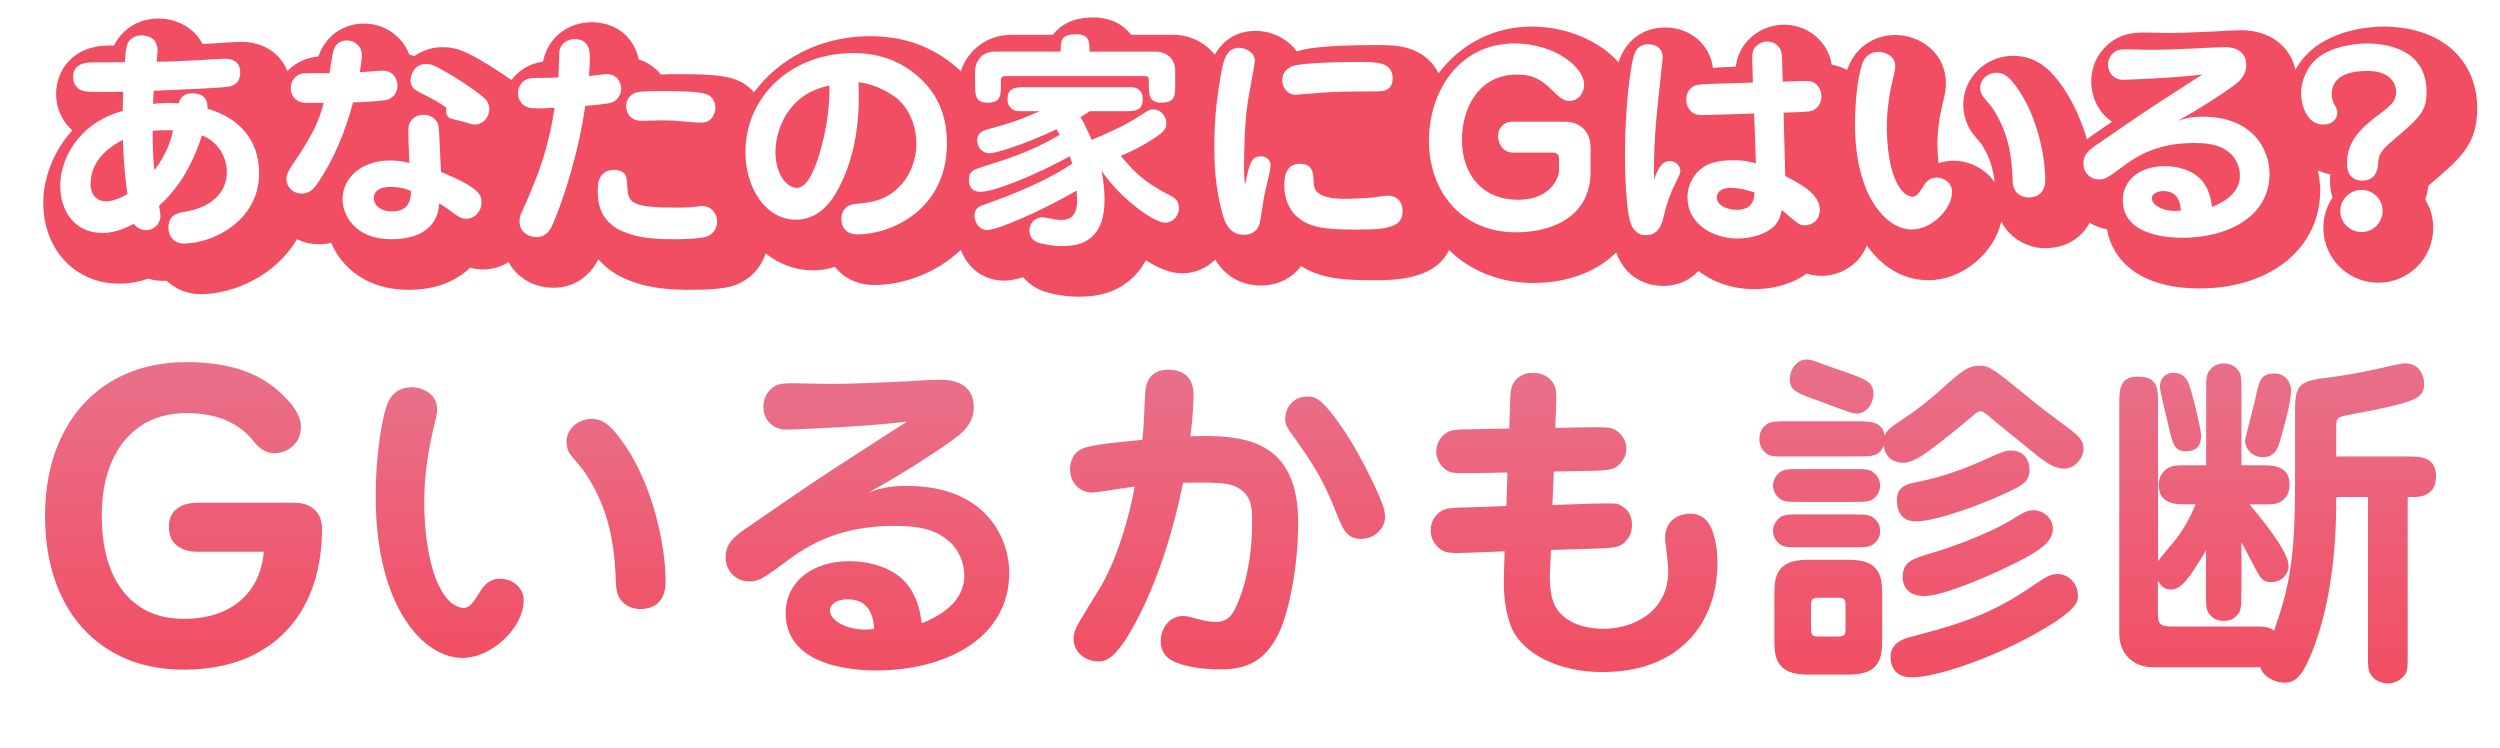 <svg width="655" height="196" viewBox="0 0 655 196" fill="none" xmlns="http://www.w3.org/2000/svg">
<g filter="url(#filter0_d_270_2234)">
<path d="M631.805 44.248C631.938 44.13 632.1 43.983 632.292 43.821C640.225 37.097 644.604 33.382 644.604 24.033C644.604 10.97 634.917 2.536 619.921 2.536C617.916 2.536 607.58 2.845 600.739 9.068C599.264 10.409 597.996 12.031 596.979 13.801C595.578 7.593 590.137 3.494 582.794 3.494C581.291 3.494 579.477 3.597 577.722 3.701C576.646 3.774 575.599 3.833 574.759 3.848C574.685 3.863 574.611 3.863 574.537 3.863C570.158 4.099 566.428 4.217 563.42 4.217C563.037 4.217 561.931 4.187 560.796 4.158C559.424 4.128 558.038 4.099 557.552 4.099C555.606 4.099 552.347 4.099 549.206 6.178C549.133 6.237 549.074 6.281 549 6.34C545.446 8.861 543.485 12.636 543.485 16.956C543.485 21.276 545.594 25.183 548.897 27.484C548.16 27.985 547.363 28.53 546.508 29.12L543.839 30.963C543.751 31.022 543.677 31.081 543.589 31.14C543.264 31.376 542.837 31.686 542.365 32.084C540.949 27.322 538.87 22.515 536.069 18.445C533.282 14.376 529.552 10.203 523.005 10.203C515.81 10.203 509.956 15.953 509.956 23.016C509.956 25.007 510.443 27.041 511.372 28.884C511.504 29.135 511.637 29.371 511.785 29.607C512.242 30.359 512.772 31.008 513.834 32.261C514.099 32.571 514.35 32.865 514.557 33.101C514.571 33.116 514.571 33.131 514.586 33.146C514.601 33.175 514.63 33.19 514.645 33.219C516.945 36.699 517.8 40.061 518.184 43.349C515.736 39.751 511.504 37.687 507.479 37.687C506.418 37.687 505.002 37.805 503.469 38.321C503.292 36.876 503.189 35.269 503.189 33.573C503.189 29.71 503.66 26.201 504.869 21.379C505.164 20.082 505.4 18.976 505.4 17.384C505.4 9.481 498.677 4.748 492.174 4.748C486.94 4.748 482.443 7.564 480.246 12.164C479.995 12.665 479.759 13.255 479.523 13.919C478.167 13.152 476.81 12.754 475.483 12.547C475.233 10.94 474.717 9.348 473.64 7.741C471.237 4.128 467.344 2.049 462.98 2.049C459.53 2.049 456.271 3.406 453.838 5.853C453.779 5.898 453.735 5.957 453.691 6.001C451.465 8.33 450.639 10.734 450.359 13.063L447.631 13.152C446.496 13.196 445.419 13.255 444.372 13.388C443.561 7.225 438.445 2.772 431.84 2.772C429.141 2.772 422.536 3.627 419.719 11.618C419.69 11.692 419.66 11.781 419.646 11.854C419.646 11.869 419.631 11.884 419.631 11.899C414.721 6.355 406.14 2.536 396.821 2.536C387.503 2.536 378.567 6.738 372.463 14.789C371.048 11.825 368.497 9.569 365.061 8.404C362.083 7.387 359.06 7.387 356.406 7.387C341.544 7.387 337.224 8.375 335.395 9.082C332.889 5.632 328.657 3.671 324.617 3.671C319.088 3.671 315.8 6.517 313.839 9.923C311.317 6.723 307.366 4.689 302.854 4.689H291.884C288.891 0.575 283.981 0.132 282.035 0.132C278.85 0.132 274.264 0.884 271.477 4.689H260.743C253.784 4.689 249.021 9.053 247.311 14.213C246.456 13.403 245.542 12.621 244.569 11.884C238.494 7.284 231.608 5.057 223.513 5.057C210.774 5.057 199.73 10.807 193.125 19.758C192.181 18.666 191.031 17.738 189.748 17.059C186.858 15.526 182.877 15.01 173.972 15.01C171.952 15.01 170.226 15.01 168.708 15.098C167.278 13.314 165.331 11.899 162.943 11.147C161.321 4.04 155.629 1.401 150.646 1.401C144.335 1.401 139.219 5.426 137.921 11.412C137.906 11.471 137.892 11.515 137.877 11.574C137.877 11.618 137.862 11.678 137.847 11.722C134.25 12.223 131.419 14.081 129.546 16.558C128.883 16.071 128.219 15.6 127.585 15.172C125.359 13.668 123.471 12.533 123.471 12.533C117.913 9.141 115.288 7.932 111.602 7.932C108.683 7.932 106.176 8.817 104.186 10.262C103.743 10.115 103.286 9.997 102.814 9.908C101.001 5.101 96.415 1.754 90.901 1.754C85.386 1.754 80.756 5.146 79.016 10.38C78.677 10.409 78.412 10.439 78.147 10.483C75.257 10.896 72.721 12.238 70.877 14.199C69.064 9.584 64.567 6.546 58.89 6.546C57.475 6.546 57.077 6.576 51.886 6.93C50.707 6.989 49.631 7.033 48.643 7.092C47.95 5.75 47.035 4.571 45.9 3.612C43.541 1.563 40.371 0.427 36.995 0.427C33.131 0.427 29.652 2.005 27.278 4.777C26.482 5.676 25.892 6.576 25.449 7.505H24.093C14.597 7.505 10.277 14.081 10.277 20.2C10.277 24.019 11.87 27.41 14.524 29.725C9.363 35.431 6.916 42.523 6.916 48.686C6.916 60.969 15.276 69.889 26.791 69.889C29.386 69.889 31.819 69.476 34.429 68.577C35.962 69.063 37.629 69.255 39.236 69.137C41.536 71.319 44.662 72.646 48.156 72.646C56.811 72.646 67.899 67.707 73.369 58.241C75.094 59.096 77.041 59.568 79.09 59.568C80.225 59.568 81.302 59.435 82.349 59.17C85.15 65.923 92.036 71.511 102.549 71.511C109.892 71.511 115.229 69.167 118.738 65.702C119.712 65.982 120.832 66.173 122.1 66.173C124.563 66.173 126.863 65.466 128.824 64.257C131.035 68.326 135.385 70.965 140.619 70.965C145.338 70.965 149.333 68.636 151.884 64.36C152.032 64.124 152.179 63.829 152.356 63.505C154.641 66.188 157.487 67.869 160.082 68.916C165.862 71.305 171.775 71.511 176.847 71.511C185.177 71.511 187.64 70.508 188.716 70.066C192.358 68.577 195.042 65.584 196.162 61.956C199.686 64.773 203.947 66.409 208.577 66.409C210.553 66.409 212.499 66.1 214.342 65.51C216.539 68.311 220.034 70.243 224.767 70.243C231.962 70.243 240.75 67.294 247.326 61.042C248.962 65.48 252.973 69.108 258.709 69.108C260.036 69.108 261.746 68.769 263.648 68.193C264.99 69.786 266.744 71.039 268.838 71.835C269.045 71.909 269.266 71.998 269.472 72.056C271.389 72.661 274.721 73.31 278.319 73.31C283.657 73.31 287.726 72.056 291.073 69.403C293.049 67.869 294.612 65.982 295.777 63.77C299.035 65.834 302.338 67.191 305.257 67.191C308.634 67.191 311.701 65.834 313.957 63.593C317.451 69.373 322.715 70.376 325.929 70.376C330.338 70.376 334.112 68.474 336.457 65.274C342.251 68.99 349.063 68.99 356.819 68.99C366.639 68.99 372.802 66.336 375.206 61.087C380.808 66.527 388.476 69.712 397.308 69.712C406.14 69.712 414.028 66.778 418.997 61.721C421.99 69.801 428.979 70.494 431.25 70.494C433.756 70.494 437.531 69.845 440.568 66.557C444.417 69.565 449.533 71.334 455.298 71.334C457.819 71.334 463.865 70.906 468.952 67.25C470.116 67.648 471.37 67.854 472.874 67.854C477.725 67.854 482.694 64.964 484.699 59.892C488.621 65.436 494.032 68.99 500.874 68.99C509.691 68.99 518.095 61.883 519.909 53.596C522.209 58.182 526.971 60.6 531.41 60.6C536.673 60.6 540.876 58.049 543.058 53.921C544.414 54.776 545.948 55.366 547.599 55.66C549.029 63.637 555.93 71.142 571.883 71.142C590.476 71.142 603.466 60.585 603.466 45.443C603.466 43.688 603.245 41.933 602.832 40.208C603.835 40.68 604.926 41.034 606.091 41.24C606.047 41.771 606.032 42.317 606.032 42.877C606.032 44.469 606.268 45.973 606.695 47.345C605.177 49.615 604.292 52.358 604.292 55.277C604.292 63.21 610.765 69.653 618.712 69.653C626.66 69.653 633.088 63.21 633.088 55.277C633.088 52.55 632.322 49.984 630.98 47.816C631.393 46.696 631.673 45.516 631.805 44.248ZM94.026 15.231L87.185 14.081L94.026 15.187V15.231Z" fill="#F14E63"/>
</g>
<g filter="url(#filter1_d_270_2234)">
<path d="M148.979 157.378C148.979 170.899 135.178 184.169 121.097 184.169C111.499 184.169 102.342 178.418 96.002 168.392C94.483 165.989 93.127 163.364 91.962 160.548C91.49 161.668 90.974 162.76 90.414 163.821C86.418 171.415 80.594 177.312 73.104 181.382C65.953 185.275 57.563 187.236 48.156 187.236C38.749 187.236 29.946 184.965 22.618 180.497C15.172 175.956 9.437 169.527 5.529 161.403C1.873 153.765 0 144.933 0 135.172C0 125.412 1.946 116.462 5.78 108.765C9.805 100.641 15.688 94.242 23.237 89.744C30.669 85.336 39.294 83.095 48.893 83.095C56.118 83.095 62.605 84.127 68.194 86.162C74.239 88.373 79.532 91.912 83.941 96.704C85.725 98.576 87.2 100.611 88.335 102.779C88.733 103.545 89.087 104.312 89.367 105.093C89.898 103.088 90.487 101.393 91.121 100.095C94.292 93.549 100.543 89.641 107.842 89.641C116.924 89.641 126.317 96.203 126.317 107.202C126.317 109.458 125.978 111.05 125.55 112.908C125.535 112.967 125.521 113.026 125.506 113.07C123.678 120.384 122.926 125.824 122.926 131.87C122.926 135.423 123.235 138.696 123.692 141.424C126.332 140.2 128.956 139.832 131.153 139.832C139.734 139.832 148.979 146.541 148.979 157.378Z" fill="white"/>
<path d="M650 124.925C650 131.059 647.169 136.16 642.598 139.154V171.739C642.598 175.897 642.598 181.588 637.201 186.366C634.017 189.256 629.888 190.848 625.597 190.848C619.169 190.848 614.436 187.516 611.885 184.095C609.054 187.619 604.808 190.656 598.349 190.656C594.472 190.656 590.151 189.285 586.716 186.631H564.068C554.809 186.631 547.333 181.146 544.561 173.066C543.618 173.671 542.659 174.246 541.686 174.821C529.846 181.942 511.371 189.285 500.903 189.285C497.791 189.285 494.931 188.592 492.469 187.324C489.284 188.386 486.305 188.563 484.639 188.563H473.389C469.084 188.563 455.991 187.354 453.514 173.022C446.76 181.839 435.687 187.914 419.822 187.914C403.957 187.914 389.758 180.394 385.04 168.761C383.595 165.089 382.71 161.123 382.371 156.729C377.667 156.773 373.141 156.198 368.658 151.967C367.98 151.333 367.361 150.654 366.786 149.917C363.999 151.819 360.564 152.999 356.671 152.999C354.445 152.999 352.498 152.66 350.803 152.055C349.594 160.356 347.485 167.876 344.875 172.579C339.523 182.414 331.325 187.177 319.824 187.177C314.988 187.177 307.999 186.602 302.219 183.844C300.819 183.181 299.536 182.355 298.386 181.382C295.348 183.771 291.883 185.083 287.652 185.083C278.628 185.083 271.138 178.654 269.708 170.265C261.893 180.925 247.591 187.457 229.794 187.457C205.76 187.457 195.837 175.926 194.274 164.042C190.677 163.674 187.403 162.229 184.794 160.047C182.14 166.977 175.799 171.37 167.631 171.37C159.462 171.37 150.129 165.207 149.628 153.78V153.736C149.289 146.275 148.949 138.549 143.435 130.336C143.125 129.938 142.624 129.363 142.137 128.773C140.589 126.93 139.808 126.001 139.159 124.969C138.967 124.66 138.776 124.32 138.613 123.981C137.316 121.401 136.638 118.57 136.638 115.783C136.638 105.963 144.791 97.957 154.833 97.957C164.033 97.957 169.356 103.929 173.352 109.768C178.114 116.683 181.461 124.999 183.54 133.064C185.088 131.427 186.637 130.292 187.669 129.525C187.787 129.437 187.89 129.363 188.008 129.289L192.048 126.503C194.245 124.984 196.176 123.672 197.887 122.492C192.077 119.573 188.185 113.601 188.185 106.553C188.185 100.537 190.912 95.288 195.881 91.75C195.97 91.676 196.073 91.602 196.191 91.528C200.526 88.639 204.994 88.639 207.942 88.639C208.68 88.639 210.773 88.683 212.838 88.727C214.592 88.771 216.317 88.816 216.892 88.816C221.478 88.816 227.214 88.639 233.922 88.285C234.026 88.285 234.114 88.27 234.217 88.27C235.5 88.24 237.122 88.137 238.788 88.034C241.442 87.887 244.17 87.724 246.426 87.724C258.487 87.724 266.906 95.539 266.906 106.745C266.906 113.616 263.662 118.378 260.566 121.46C264.532 123.937 267.717 127.048 270.15 130.528C270.754 131.884 271.506 133.123 272.421 134.244C274.971 139.198 276.225 144.653 276.225 149.976C276.225 150.33 276.225 150.669 276.195 151.008C276.298 150.831 276.416 150.654 276.534 150.463C277.301 149.209 277.964 148.148 278.259 147.632C279.542 145.39 280.663 142.84 281.606 140.274C277.906 139.316 274.706 137.163 272.421 134.244C271.742 132.976 270.99 131.722 270.15 130.528C269.118 128.243 268.543 125.662 268.543 122.92C268.543 115.488 272.863 109.03 279.557 106.435C281.562 105.624 284.275 105.064 288.123 104.563L288.212 102.72C288.669 92.177 295.864 85.07 306.112 85.07C316.359 85.07 324.263 92.561 324.484 102.97C325.029 103.044 325.575 103.133 326.135 103.236C328.656 96.66 334.952 92.104 342.502 92.104C351.732 92.104 356.863 98.665 362.171 106.568C363.395 108.411 364.559 110.343 365.651 112.259C366.889 108.898 369.145 105.905 372.123 103.84C375.957 101.127 379.82 100.847 384.184 100.744C384.701 97.338 385.954 94.05 389.183 90.821C389.36 90.644 389.537 90.467 389.728 90.305C391.999 88.285 395.921 85.896 401.642 85.896C409.457 85.896 414.794 90.364 417.242 94.61C418.318 96.468 418.923 98.296 419.247 100.154C422.653 100.198 425.941 100.508 429.362 102.572C429.568 102.675 429.76 102.808 429.937 102.926C435.024 106.391 437.928 111.743 437.928 117.612C437.928 119.735 437.53 121.829 436.778 123.775C438.695 123.141 440.7 122.817 442.676 122.817C446.466 122.817 449.916 123.863 452.791 125.839C453.115 126.031 453.425 126.267 453.72 126.517C453.41 126.193 453.115 125.869 452.82 125.515C450.447 122.595 449.164 118.939 449.164 115.061C449.164 109.399 451.818 104.386 456.433 101.319C456.492 101.275 456.566 101.23 456.625 101.186C456.802 101.068 456.993 100.965 457.17 100.847C457.126 100.39 457.111 99.918 457.111 99.432C457.111 90.054 464.38 82.416 473.301 82.416C476.441 82.416 478.859 83.257 481.897 84.436L489.21 87.031C489.21 87.031 489.313 87.061 489.358 87.076C491.746 87.96 496.7 89.774 499.826 94.079C500.165 93.784 500.49 93.49 500.785 93.209C500.844 93.15 500.903 93.091 500.976 93.032C506.535 88.019 510.929 84.068 518.552 84.068C525.334 84.068 528.976 86.855 537.292 93.711C540.521 96.379 541.907 97.471 544.163 99.166C546.788 88.24 555.811 86.899 560.058 86.899C561.046 86.899 562.166 86.958 563.316 87.135C565.189 86.338 567.268 85.896 569.465 85.896C570.541 85.896 571.824 85.999 573.195 86.309C576.513 83.965 580.051 83.419 582.632 83.419C586.156 83.419 589.444 84.481 592.172 86.427C593.351 86.191 594.649 86.073 596.064 86.073C598.836 86.073 601.431 86.781 603.687 88.049C605.766 87.562 607.86 87.312 609.703 87.076C613.949 86.515 619.685 85.336 623.165 84.495C626.364 83.743 628.089 83.419 630.257 83.419C639.59 83.419 646.889 90.939 646.889 100.523C646.889 105.182 645.473 108.544 643.232 111.05C647.523 114.088 650 119.086 650 124.925Z" fill="white"/>
</g>
<path d="M50.25 24.447C54.57 24.447 54.393 27.513 54.334 28.472C62.429 30.816 67.884 36.39 67.884 45.443C67.884 57.858 55.764 63.8 48.156 63.8C45.753 63.8 44.131 62.06 44.131 59.716C44.131 56.236 46.475 55.823 48.333 55.513C56.855 54.068 59.436 49.276 59.436 45.133C59.436 40.209 56.192 36.67 52.904 35.475C49.424 46.328 44.573 51.252 41.683 53.892C41.978 55.867 42.037 56.118 42.037 56.531C42.037 58.742 40.238 60.305 38.262 60.305C37.245 60.305 35.859 59.819 35.078 58.624C31.834 60.305 29.445 61.028 26.806 61.028C19.316 61.028 15.777 54.968 15.777 48.672C15.777 41.536 20.687 32.173 32.158 29.062C32.158 28.28 32.217 24.506 32.276 24.019C30.182 24.078 23.754 24.196 22.132 23.901C20.215 23.547 19.139 21.984 19.139 20.185C19.139 16.411 23.031 16.352 24.122 16.352C25.508 16.352 31.436 16.293 32.704 16.293C32.998 12.518 33.131 11.56 33.957 10.601C35.033 9.348 36.478 9.274 37.024 9.274C37.982 9.274 39.236 9.51 40.15 10.292C40.99 11.014 41.285 12.268 41.285 13.418C41.285 13.595 41.049 15.88 41.049 16.175C43.202 16.175 46.623 16.057 52.447 15.747C57.725 15.393 57.843 15.393 58.919 15.393C61.5 15.393 62.945 16.647 62.945 18.932C62.945 22.176 60.541 22.589 59.878 22.707C57.533 23.061 48.716 23.429 40.268 23.783C40.15 25.346 40.15 26.245 40.091 27.204C41.226 27.086 42.494 26.968 44.293 26.968C45.428 26.968 46.151 27.027 46.814 27.086C47.05 26.304 47.655 24.447 50.294 24.447H50.25ZM23.739 48.141C23.739 51.916 26.26 52.756 27.691 52.756C29.843 52.756 32.306 51.503 33.382 50.839C32.954 47.964 32.423 43.216 32.188 36.626C30.153 37.702 23.724 41.182 23.724 48.141H23.739ZM40.415 44.602C43.113 41.182 44.617 37.643 45.34 34.163C44.794 34.104 44.322 34.104 43.423 34.104C43.246 34.104 41.447 34.104 40.002 34.281C40.002 38.174 40.061 41.418 40.43 44.602H40.415Z" fill="white"/>
<path d="M87.185 14.082C87.303 13.359 87.789 10.602 90.9 10.602C92.758 10.602 94.793 11.855 94.793 14.553C94.793 15.217 94.616 17.075 94.247 18.933C95.206 18.874 99.349 18.505 100.189 18.505C102.947 18.505 104.141 20.54 104.141 22.457C104.141 24.02 103.242 25.582 101.502 26.113C100.307 26.526 94.247 26.777 92.507 26.836C90.473 34.4 87.524 41.713 83.086 48.186C81.7 50.162 80.505 50.707 79.06 50.707C76.48 50.707 75.035 48.731 75.035 46.933C75.035 45.547 75.758 44.47 76.716 43.04C82.172 35.004 83.617 31.465 84.811 26.968C79.96 26.968 79.827 26.968 78.987 26.791C77.483 26.497 76.171 25.052 76.171 23.076C76.171 21.1 77.556 19.478 79.355 19.242C80.137 19.124 84.929 19.183 86.315 19.183C86.433 18.343 87.037 14.804 87.155 14.082H87.185ZM107.031 36.626C106.913 33.264 106.913 32.483 107.989 31.289C108.417 30.802 109.243 30.094 110.982 30.094C112 30.094 113.327 30.389 114.344 31.716C114.949 32.557 115.008 33.751 115.126 36.272L115.539 45.031C125.683 49.233 126.155 51.091 126.155 53.066C126.155 55.352 124.415 57.328 122.07 57.328C120.876 57.328 120.036 56.664 119.372 56.251C116.969 54.452 116.674 54.275 115.052 53.258C114.934 58.242 111.395 62.68 102.519 62.68C92.92 62.68 89.736 56.266 89.736 52.123C89.736 47.257 93.997 42.052 102.15 42.052C103.949 42.052 105.571 42.229 107.252 42.716L107.016 36.656L107.031 36.626ZM102.298 48.982C98.464 48.982 97.919 50.899 97.919 51.916C97.919 53.656 99.6 55.396 102.711 55.396C105.645 55.396 107.812 54.01 107.635 49.999C106.559 49.572 105.055 48.982 102.298 48.982ZM109.98 24.211C108.653 23.548 107.576 22.825 107.576 21.085C107.576 20.127 108.181 16.765 111.602 16.765C112.678 16.765 113.46 16.765 118.856 20.068C121.377 21.572 125.992 24.683 127.187 26.01C127.791 26.674 128.204 27.455 128.204 28.59C128.204 30.094 127.128 32.616 124.312 32.616C123.766 32.616 122.749 32.321 121.186 31.834C120.64 31.657 118.252 31.171 117.824 30.935C117.042 30.389 116.866 29.681 116.866 29.136C116.866 28.649 116.925 28.472 117.042 28.296C114.949 26.733 113.99 26.261 109.965 24.211H109.98Z" fill="white"/>
<path d="M146.561 13.3C146.856 11.914 148.006 10.248 150.646 10.248C154.538 10.248 154.538 13.786 154.538 15.408C154.538 16.912 154.42 18.401 154.302 19.905C155.084 19.846 158.387 19.419 159.035 19.419C162.161 19.419 162.751 22.294 162.751 23.253C162.751 24.815 161.793 26.01 161.011 26.496C160.171 26.983 159.566 27.219 153.329 27.75C151.176 43.04 145.588 57.622 144.276 59.834C143.377 61.338 142.241 62.119 140.619 62.119C138.879 62.119 136.122 61.161 136.122 57.976C136.122 57.017 136.299 56.413 136.786 55.396C142.964 41.904 144.158 35.24 145.308 28.221C143.627 28.339 142.315 28.398 141.357 28.398C139.012 28.398 137.936 28.28 136.8 27.204C136.019 26.364 135.724 25.464 135.724 24.388C135.724 22.707 136.8 20.436 139.867 20.436C142.02 20.436 144.188 20.377 146.281 20.318C146.399 19.183 146.458 13.904 146.576 13.3H146.561ZM164.373 49.056C164.491 53.258 165.7 54.393 177.451 54.393C178.764 54.393 180.695 54.334 182.184 54.157C183.57 53.98 183.688 53.98 183.924 53.98C186.445 53.98 187.876 55.956 187.876 58.123C187.876 60.04 186.681 61.367 185.354 61.898C183.438 62.679 177.613 62.679 176.832 62.679C172.276 62.679 167.661 62.502 163.459 60.763C156.617 58.005 156.617 52.181 156.617 49.911C156.617 48.289 156.735 47.212 157.399 46.254C158.357 44.75 159.979 44.514 160.583 44.514C164.24 44.514 164.24 46.431 164.358 49.07L164.373 49.056ZM176.183 31.598C175.225 31.539 174.208 31.539 173.175 31.539C172.394 31.539 168.796 31.657 168.074 31.657C165.199 31.657 164.048 29.622 164.048 27.823C164.048 25.848 165.375 24.756 166.142 24.462C167.337 23.916 169.15 23.857 173.942 23.857C176.699 23.857 183.659 23.857 185.576 24.874C186.475 25.361 187.433 26.555 187.433 28.236C187.433 29.136 187.138 30.153 186.416 30.993C185.458 32.129 184.499 32.129 182.936 32.129C182.7 32.129 177.245 31.642 176.154 31.583L176.183 31.598Z" fill="white"/>
<path d="M225.003 25.539C225.003 39.089 220.977 47.729 218.161 51.931C216.775 53.966 213.664 57.564 208.562 57.564C200.645 57.564 195.307 49.292 195.307 39.87C195.307 25.288 207.294 13.905 223.499 13.905C227.76 13.905 233.51 14.628 239.216 18.948C245.571 23.799 248.093 30.168 248.093 37.541C248.093 55.293 233.038 61.412 224.752 61.412C220.432 61.412 220.432 57.815 220.432 57.387C220.432 56.9 220.432 54.025 223.676 53.494C224.28 53.376 226.978 53.141 227.509 53.008C236.621 51.563 240.101 43.586 240.101 37.659C240.101 33.884 238.656 28.237 234.218 25.185C230.016 22.31 226.536 21.764 224.929 21.528C224.988 22.722 224.988 23.931 224.988 25.553L225.003 25.539ZM203.166 39.811C203.166 45.753 206.233 49.233 208.798 49.233C211.85 49.233 213.959 42.996 214.976 39.34C217.38 30.758 217.321 25.126 217.321 22.427C206.1 24.58 203.166 34.548 203.166 39.826V39.811Z" fill="white"/>
<path d="M268.838 29.135C266.317 29.135 265.712 29.135 264.872 28.295C264.385 27.882 263.972 27.218 263.972 26.083C263.972 22.839 266.184 22.839 268.823 22.839H294.611C297.133 22.839 297.737 22.839 298.563 23.68C299.049 24.166 299.403 24.815 299.403 25.891C299.403 29.135 297.251 29.135 294.611 29.135H285.499C284.482 29.858 283.936 30.152 283.096 30.639C284.482 33.101 285.249 34.959 286.03 36.64C290.409 34.841 294.729 32.865 298.681 30.344C300.966 28.84 301.202 28.663 302.161 28.663C304.136 28.663 305.581 30.403 305.581 32.32C305.581 33.573 305.095 34.296 303.37 35.564C299.477 38.321 295.334 40.12 293.653 40.842C296.469 44.204 299.285 47.507 305.832 50.795C307.513 51.635 308.884 52.358 308.884 54.511C308.884 56.663 307.203 58.344 305.227 58.344C302.352 58.344 293.83 52.284 288.61 44.794C289.097 47.256 289.392 49.778 289.392 52.284C289.392 56.899 288.315 60.32 285.617 62.428C284.172 63.564 282.196 64.463 278.304 64.463C275.724 64.463 273.261 63.977 272.126 63.623C271.831 63.505 269.722 62.841 269.722 60.497C269.722 58.034 271.521 56.958 273.025 56.958C273.084 56.958 273.512 56.958 274.102 57.076C276.8 57.563 277.095 57.622 278.112 57.622C280.147 57.622 282.196 56.781 282.196 52.579C282.196 51.797 282.137 50.662 282.078 49.94C272.303 55.572 261.259 60.261 258.679 60.261C256.099 60.261 255.317 57.681 255.317 56.486C255.317 54.452 256.88 53.906 257.838 53.611C267.009 50.426 275.296 46.711 280.928 42.877C280.751 42.273 280.501 41.491 280.265 40.96C272.111 45.457 260.714 50.249 256.998 50.249C253.99 50.249 253.872 48.097 253.872 47.123C253.872 44.838 254.772 44.543 258.133 43.467C263.53 41.786 270.135 39.751 277.685 35.313C277.567 35.195 277.08 34.355 276.844 33.868C267.732 38.129 260.655 40.164 259.328 40.164C257.293 40.164 256.025 38.542 256.025 36.802C256.025 34.591 258.001 34.045 259.018 33.809C262.734 32.792 266.759 31.715 272.391 29.135H268.794H268.838ZM277.891 13.535C277.891 10.468 278.009 8.979 282.034 8.979C285.455 8.979 285.455 11.132 285.455 13.535H302.854C305.847 13.535 307.896 15.629 307.896 18.386V22.102C307.896 25.095 307.896 26.894 304.24 26.894C300.996 26.894 300.996 24.682 300.996 22.102V21.262C300.996 20.244 300.878 19.949 299.978 19.949H263.146C262.247 19.949 262.247 20.79 262.247 21.026V22.102C262.247 25.036 262.247 26.894 258.649 26.894C255.464 26.894 255.465 24.608 255.465 22.102V18.504C255.465 16.764 256.659 13.521 260.743 13.521H277.891V13.535Z" fill="white"/>
<path d="M330.308 40.946C331.266 40.946 332.888 41.433 332.888 43.408C332.888 44.735 331.384 50.25 331.207 51.444C330.971 52.52 330.308 57.563 330.013 58.581C329.526 60.438 328.037 61.515 325.929 61.515C321.903 61.515 320.827 57.917 320.296 56.059C318.32 48.982 318.144 42.45 318.144 38.852C318.144 29.799 318.984 24.874 320.001 18.755C320.665 14.981 321.8 12.518 324.616 12.518C326.356 12.518 328.76 13.713 328.76 15.998C328.76 16.721 327.138 25.11 326.902 26.85C326.002 32.851 325.943 40.401 325.943 44.072C325.943 46.593 326.061 47.257 326.238 48.392C327.315 42.701 327.919 40.961 330.323 40.961L330.308 40.946ZM338.344 17.428C340.806 16.293 354.12 16.234 356.406 16.234C360.608 16.234 364.869 16.234 364.869 20.554C364.869 20.982 364.869 23.194 362.716 23.739C361.758 23.975 360.623 23.975 355.934 23.975C354.798 23.975 350.11 23.975 346.571 24.27C345.672 24.329 339.907 24.816 339.435 24.816C337.09 24.816 335.955 22.53 335.955 21.277C335.955 20.259 336.073 18.461 338.358 17.443L338.344 17.428ZM344.109 46.52C344.227 48.982 344.227 50.058 346.202 51.076C348.119 52.093 351.54 52.093 352.557 52.093C353.044 52.093 355.919 52.034 359.148 51.798C359.871 51.68 363.041 51.252 363.704 51.252C365.503 51.252 367.479 52.447 367.479 55.278C367.479 58.699 365.193 60.144 356.804 60.144C349.24 60.144 343.902 60.144 340.187 57.077C337.547 54.983 336.471 51.68 336.471 48.613C336.471 45.251 337.488 42.907 340.614 42.907C343.74 42.907 344.035 45.193 344.094 46.505L344.109 46.52Z" fill="white"/>
<path d="M410.195 31.894C412.48 31.894 416.726 33.147 416.726 38.794V44.913C416.726 57.697 405.211 60.867 397.293 60.867C382.416 60.867 374.38 49.705 374.38 36.877C374.38 24.049 382.18 11.384 396.806 11.384C407.423 11.384 415.045 17.68 415.045 22.177C415.045 24.094 413.718 26.438 411.212 26.438C410.312 26.438 409.354 26.379 406.833 23.799C403.707 20.673 401.495 19.538 397.411 19.538C387.399 19.538 383.02 28.414 383.02 36.568C383.02 45.989 388.653 52.344 397.662 52.344C406.671 52.344 408.455 46.107 408.455 44.854V41.551C408.455 40.534 407.85 39.988 406.892 39.988H396.335C394.064 39.988 392.501 37.895 392.501 35.727C392.501 33.206 394.359 31.894 396.04 31.894H410.195Z" fill="white"/>
<path d="M437.487 42.2C439.168 42.2 440.244 43.586 440.244 44.721C440.244 45.444 440.067 45.798 438.622 48.673C437.9 50.177 436.941 52.329 435.865 56.767C435.393 58.625 434.612 61.618 431.25 61.618C427.888 61.618 427.107 58.375 426.812 56.886C426.266 54.423 425.735 47.405 425.735 40.578C425.735 28.635 427.121 17.547 428.08 14.539C428.434 13.522 429.097 11.605 431.854 11.605C432.267 11.605 435.629 11.605 435.629 15.085C435.629 15.498 434.184 28.163 434.007 30.625C433.52 36.081 433.226 41.595 433.344 47.125C434.243 44.485 435.26 42.2 437.487 42.2ZM459.147 17.429C459.029 14.185 458.97 13.286 460.105 12.091C460.709 11.487 461.609 10.897 462.98 10.897C464.661 10.897 465.678 11.738 466.283 12.637C466.887 13.537 466.887 14.613 466.946 17.252L467.064 21.395L470.662 21.277C473.965 21.159 474.746 21.1 475.941 22.177C476.663 22.84 477.194 23.858 477.194 25.303C477.194 26.748 476.589 27.883 475.513 28.605C474.673 29.269 473.537 29.269 470.957 29.387L467.3 29.505L467.728 46.122C474.201 49.307 476.781 51.946 476.781 54.939C476.781 57.932 474.496 59.023 472.888 59.023C471.576 59.023 471.326 58.906 466.828 54.998C466.534 56.193 466.165 58.065 464.617 59.436C461.86 61.899 457.775 62.489 455.313 62.489C448.84 62.489 442.117 58.773 442.117 51.695C442.117 47.198 445.183 43.778 448.354 42.76C450.388 42.097 452.556 41.979 454.119 41.979C456.699 41.979 457.893 42.215 460.061 42.819L459.574 29.741L448.354 30.095C445.051 30.213 444.21 30.213 443.075 29.195C442.353 28.532 441.807 27.514 441.807 26.069C441.807 24.934 442.161 23.666 443.429 22.767C444.269 22.162 445.405 22.103 448.044 21.985L459.265 21.631L459.147 17.429ZM453.514 49.218C450.034 49.218 449.799 51.194 449.799 51.74C449.799 53.833 452.556 54.983 455.018 54.983C459.515 54.983 459.633 51.622 459.692 50.427C458.129 49.941 456.094 49.233 453.514 49.233V49.218Z" fill="white"/>
<path d="M496.554 17.37C496.554 17.975 496.495 18.328 496.259 19.346C495.065 24.138 494.342 28.458 494.342 33.56C494.342 37.157 494.888 46.52 498.603 50.295C499.267 51.017 500.461 51.548 501.066 51.548C502.201 51.548 502.864 50.472 504 48.673C504.486 47.891 505.386 46.52 507.479 46.52C508.792 46.52 511.431 47.479 511.431 50.295C511.431 54.792 506.093 60.129 500.874 60.129C494.209 60.129 485.997 51.371 485.997 32.424C485.997 24.271 487.324 17.783 488.149 16.117C488.872 14.613 490.184 13.595 492.175 13.595C493.679 13.595 496.554 14.495 496.554 17.37ZM527.326 47.596C527.09 42.259 526.78 35.358 521.87 28.104C521.516 27.559 519.585 25.406 519.29 24.919C518.936 24.197 518.803 23.533 518.803 23.003C518.803 20.658 520.956 19.051 523.006 19.051C524.863 19.051 526.308 19.832 528.771 23.43C533.813 30.744 535.848 41.065 535.848 46.948C535.848 47.906 535.848 51.74 531.41 51.74C531.292 51.74 527.517 51.74 527.326 47.596Z" fill="white"/>
<path d="M576.985 30.566C591.022 30.566 594.62 40.047 594.62 45.443C594.62 57.135 583.104 62.296 571.884 62.296C569.613 62.296 556.166 62.296 556.166 52.402C556.166 47.669 560.058 43.526 567.21 43.526C570.026 43.526 574.759 44.367 577.28 47.787C579.02 50.191 579.315 52.653 579.551 54.201C585.493 51.857 586.864 48.628 586.864 45.929C586.864 43.777 585.847 41.432 584.166 40.046C582.249 38.425 579.964 37.466 574.921 37.466C567.785 37.466 561.961 39.206 556.328 43.526C552.067 46.652 551.595 47.006 549.855 47.006C547.703 47.006 545.845 45.325 545.845 42.804C545.845 40.459 547.467 39.265 548.838 38.248C560.176 30.448 561.43 29.548 569.289 24.506C571.382 23.12 574.331 21.262 577.029 19.522C569.48 20.48 556.756 20.908 556.284 20.908C553.998 20.908 552.318 19.286 552.318 16.956C552.318 15.158 553.276 14.14 554.116 13.536C555.016 12.931 556.151 12.931 557.537 12.931C558.437 12.931 562.58 13.049 563.42 13.049C566.546 13.049 570.439 12.931 574.995 12.695C577.147 12.636 580.627 12.341 582.795 12.341C586.038 12.341 588.501 13.654 588.501 17.074C588.501 19.95 586.525 21.512 584.667 22.84C582.441 24.462 576.263 28.546 570.453 31.716C571.957 31.17 573.697 30.581 577 30.581L576.985 30.566ZM566.841 50.058C564.924 50.058 563.774 50.957 563.774 51.975C563.774 53.656 566.472 55.278 569.834 55.278C570.321 55.278 570.734 55.219 571.397 55.16C571.279 53.847 571.043 50.058 566.841 50.058Z" fill="white"/>
<path d="M635.757 24.034C635.757 29.313 633.958 30.817 626.468 37.172C623.283 39.929 623.224 40.946 623.047 42.996C622.988 43.954 622.693 47.316 618.904 47.316C615.97 47.316 614.893 45.222 614.893 42.878C614.893 36.582 619.154 33.043 623.946 29.505C626.468 27.588 627.78 26.453 627.78 24.049C627.78 21.646 626.04 18.594 620.275 18.594C617.149 18.594 610.912 19.08 610.912 24.713C610.912 25.907 611.266 26.688 611.458 27.057C612.239 28.502 612.357 28.679 612.357 29.578C612.357 31.082 611.163 32.63 608.642 32.63C604.144 32.63 602.876 26.998 602.876 24.477C602.876 21.115 604.498 17.635 606.71 15.601C610.676 12.003 617.503 11.398 619.906 11.398C622.31 11.398 635.742 11.398 635.742 24.049L635.757 24.034ZM624.241 55.278C624.241 58.345 621.779 60.793 618.727 60.793C615.675 60.793 613.153 58.33 613.153 55.278C613.153 52.226 615.675 49.764 618.727 49.764C621.779 49.764 624.241 52.167 624.241 55.278Z" fill="white"/>
<path d="M48.156 175.439C40.709 175.439 34.237 173.773 28.752 170.411C23.267 167.064 19.064 162.361 16.16 156.286C13.24 150.211 11.795 143.178 11.795 135.157C11.795 127.136 13.314 120.088 16.337 113.998C19.359 107.909 23.665 103.205 29.268 99.873C34.871 96.541 41.403 94.875 48.893 94.875C54.746 94.875 59.833 95.656 64.153 97.234C68.474 98.812 72.189 101.303 75.33 104.754C76.391 105.845 77.232 107.01 77.881 108.248C78.529 109.472 78.839 110.666 78.839 111.802C78.839 113.276 78.5 114.529 77.822 115.576C77.143 116.623 76.259 117.404 75.182 117.935C74.106 118.466 73 118.731 71.865 118.731C70.921 118.731 70.007 118.496 69.137 118.024C68.267 117.552 67.412 116.8 66.586 115.783C64.728 113.364 62.34 111.507 59.391 110.194C56.442 108.897 52.947 108.233 48.893 108.233C44.233 108.233 40.252 109.339 36.92 111.551C33.588 113.763 31.052 116.888 29.297 120.914C27.543 124.939 26.658 129.701 26.658 135.186C26.658 140.671 27.484 145.419 29.12 149.459C30.772 153.484 33.19 156.61 36.404 158.822C39.618 161.034 43.526 162.14 48.141 162.14C52.225 162.14 55.793 161.432 58.831 160.016C61.868 158.601 64.271 156.566 66.026 153.912C67.781 151.273 68.813 148.147 69.122 144.549H51.709C49.483 144.549 47.684 144.004 46.312 142.927C44.956 141.851 44.263 140.229 44.263 138.076C44.263 135.924 44.941 134.375 46.312 133.314C47.669 132.252 49.468 131.721 51.709 131.721H77.114C79.34 131.721 81.11 132.326 82.422 133.535C83.719 134.744 84.383 136.44 84.383 138.637C84.339 146.245 82.864 152.806 79.96 158.321C77.04 163.85 72.882 168.082 67.456 171.031C62.03 173.979 55.587 175.454 48.141 175.454L48.156 175.439Z" fill="url(#paint0_linear_270_2234)"/>
<path d="M114.521 107.186C114.521 108.101 114.432 108.646 114.064 110.209C112.236 117.522 111.144 124.099 111.144 131.869C111.144 137.354 111.97 151.612 117.632 157.377C118.635 158.468 120.463 159.294 121.377 159.294C123.117 159.294 124.12 157.642 125.859 154.9C126.597 153.706 127.968 151.612 131.168 151.612C133.173 151.612 137.198 153.072 137.198 157.377C137.198 164.233 129.059 172.372 121.112 172.372C110.967 172.372 98.435 159.028 98.435 130.144C98.435 117.714 100.44 107.835 101.723 105.284C102.814 102.999 104.834 101.451 107.842 101.451C110.127 101.451 114.521 102.822 114.521 107.216V107.186ZM161.409 153.263C161.04 145.124 160.583 134.611 153.093 123.553C152.547 122.727 149.613 119.439 149.156 118.702C148.61 117.611 148.419 116.594 148.419 115.783C148.419 112.214 151.707 109.752 154.818 109.752C157.649 109.752 159.846 110.946 163.591 116.431C171.273 127.578 174.384 143.311 174.384 152.261C174.384 153.72 174.384 159.574 167.616 159.574C167.439 159.574 161.674 159.574 161.394 153.263H161.409Z" fill="url(#paint1_linear_270_2234)"/>
<path d="M237.549 127.298C258.944 127.298 264.429 141.733 264.429 149.961C264.429 167.787 246.883 175.646 229.779 175.646C226.299 175.646 205.834 175.646 205.834 160.562C205.834 153.337 211.776 147.026 222.658 147.026C226.948 147.026 234.173 148.309 238.021 153.514C240.675 157.171 241.132 160.916 241.501 163.29C250.554 159.721 252.648 154.782 252.648 150.683C252.648 147.395 251.1 143.827 248.534 141.718C245.615 139.256 242.135 137.782 234.453 137.782C223.572 137.782 214.71 140.436 206.114 147.012C199.626 151.759 198.889 152.32 196.235 152.32C192.947 152.32 190.116 149.754 190.116 145.921C190.116 142.352 192.579 140.524 194.687 138.976C211.968 127.092 213.884 125.72 225.857 118.038C229.057 115.93 233.539 113.099 237.653 110.445C226.137 111.905 206.748 112.554 206.026 112.554C202.546 112.554 199.995 110.091 199.995 106.523C199.995 103.78 201.455 102.232 202.738 101.318C204.109 100.404 205.849 100.404 207.942 100.404C209.314 100.404 215.624 100.581 216.907 100.581C221.655 100.581 227.597 100.404 234.556 100.035C237.844 99.947 243.152 99.49 246.441 99.49C251.38 99.49 255.125 101.495 255.125 106.715C255.125 111.109 252.102 113.482 249.271 115.488C245.895 117.95 236.473 124.172 227.612 129.023C229.897 128.198 232.551 127.283 237.579 127.283L237.549 127.298ZM222.097 157.008C219.178 157.008 217.438 158.38 217.438 159.928C217.438 162.493 221.552 164.956 226.668 164.956C227.405 164.956 228.039 164.867 229.042 164.779C228.865 162.774 228.496 157.008 222.097 157.008Z" fill="url(#paint2_linear_270_2234)"/>
<path d="M340.113 137.074C340.113 149.046 337.459 161.668 334.54 166.873C331.62 172.269 327.684 175.38 319.825 175.38C317.362 175.38 311.509 175.203 307.307 173.183C305.758 172.446 304.107 170.898 304.107 168.067C304.107 164.233 306.673 161.388 309.961 161.388C310.875 161.388 311.7 161.564 313.617 162.125C315.269 162.582 316.905 162.95 318.365 162.95C320.739 162.95 322.199 162.125 323.304 160.031C324.042 158.748 328.052 150.801 328.052 136.808C328.052 133.329 328.052 129.583 323.938 127.578C322.022 126.664 319.913 126.295 309.961 126.487C309.135 130.601 305.847 146.51 298.814 160.577C292.695 172.829 289.849 173.286 287.667 173.286C284.556 173.286 281.268 171.001 281.268 167.344C281.268 166.43 281.445 165.516 282.093 164.233C282.831 162.582 287.49 155.269 288.492 153.543C294.611 142.854 297.177 128.227 297.266 127.49C295.526 127.667 287.578 129.038 286.119 129.038C283.008 129.038 280.354 126.576 280.354 122.919C280.354 121.268 280.988 118.525 283.833 117.434C286.576 116.343 295.629 115.606 299.286 115.237C299.654 112.126 299.654 111.212 300.023 103.264C300.111 101.156 300.657 96.865 306.142 96.865C309.887 96.865 312.718 98.782 312.718 103.441C312.718 104.444 312.629 108.558 311.892 114.323C326.062 113.777 340.143 115.237 340.143 137.088L340.113 137.074ZM356.657 141.187C352.823 141.187 351.806 138.533 350.434 135.157C348.238 129.672 346.232 124.556 339.833 115.679C337.091 111.846 336.722 111.389 336.722 109.737C336.722 106.449 339.184 103.884 342.487 103.884C344.596 103.884 346.424 104.252 352.366 113.114C356.848 119.882 360.874 128.743 361.596 130.571C362.687 133.034 362.879 134.316 362.879 135.599C362.879 137.796 360.682 141.173 356.657 141.173V141.187Z" fill="url(#paint3_linear_270_2234)"/>
<path d="M395.597 107.186C395.686 102.07 395.774 100.876 397.514 99.136C399.062 97.765 400.802 97.676 401.628 97.676C405.004 97.676 406.567 99.681 407.024 100.507C407.85 101.878 407.85 103.618 407.658 107.629L407.481 112.111L416.343 111.934C420.28 111.934 421.916 111.846 423.288 112.671C425.308 114.043 426.119 115.783 426.119 117.611C426.119 119.985 424.467 121.636 423.553 122.27C422.27 123.184 420.53 123.273 416.52 123.361L407.098 123.538L406.729 132.311L417.699 131.943C422.727 131.854 423.642 131.766 424.733 132.488C427.106 133.859 427.564 135.688 427.564 137.516C427.564 139.064 427.195 140.435 426.015 141.718C424.467 143.458 422.993 143.547 418.068 143.724L406.361 144.092L406.081 150.211C405.992 152.408 406.081 157.067 407.998 159.721C411.109 164.012 416.771 164.749 420.162 164.749C427.564 164.749 437.074 160.547 437.074 149.666C437.074 147.926 436.705 145.183 436.44 142.898C436.351 142.352 436.263 141.615 436.263 140.981C436.263 135.496 441.011 134.582 442.662 134.582C446.319 134.582 447.601 136.867 448.147 137.958C448.693 138.961 449.975 142.161 449.975 147.469C449.975 162.729 440.554 176.073 419.808 176.073C408.012 176.073 398.694 171.045 395.951 164.277C394.403 160.341 393.843 155.77 394.034 150.565L394.211 144.446L384.804 144.815C379.776 144.992 378.494 144.992 376.754 143.355C375.559 142.264 374.837 140.701 374.837 138.961C374.837 136.499 376.12 134.936 377.403 134.022C378.685 133.107 380.41 133.019 384.436 132.931L394.668 132.562L394.949 123.789L386.175 123.966C380.779 124.054 379.776 124.054 378.125 122.506C376.931 121.312 376.297 119.764 376.297 118.304C376.297 116.653 377.122 114.647 378.862 113.453C380.145 112.539 381.885 112.539 385.999 112.45L395.42 112.273L395.597 107.157V107.186Z" fill="url(#paint4_linear_270_2234)"/>
<path d="M468.273 119.616C464.439 119.616 463.525 119.616 462.242 118.333C461.785 117.876 460.959 116.874 460.959 115.045C460.959 114.22 461.048 112.391 462.965 111.109C463.967 110.475 465.25 110.371 468.273 110.371H486.468C490.213 110.371 493.147 110.46 493.781 114.116C494.326 112.834 494.784 112.288 498.72 109.723C501.374 107.983 505.857 104.606 508.865 101.775C514.35 96.836 515.809 95.833 518.552 95.833C520.749 95.833 521.471 95.922 529.802 102.778C535.11 107.172 535.832 107.629 542.32 112.465C545.608 114.927 545.888 116.21 545.888 117.67C545.888 119.955 543.603 122.786 540.86 122.786C537.852 122.786 535.287 120.678 530.628 116.844C527.34 114.19 522.489 110.268 520.94 108.897C519.849 108.071 519.289 107.703 518.832 107.703C518.375 107.703 517.284 108.528 516.915 108.897C511.71 113.379 506.034 117.758 503.483 119.41C500.46 121.238 499.281 121.238 498.543 121.238C496.538 121.238 494.061 120.235 493.516 116.844C492.321 119.587 490.596 119.587 486.482 119.587H468.287L468.273 119.616ZM485.273 122.904C489.107 122.904 490.021 122.904 491.304 124.187C492.13 125.013 492.587 126.104 492.587 127.21C492.587 128.861 491.672 130.129 490.581 130.866C489.579 131.5 488.296 131.5 485.273 131.5H471.841C468.096 131.5 467.093 131.5 465.81 130.217C464.985 129.392 464.528 128.301 464.528 127.195C464.528 126.089 464.985 125.086 465.81 124.172C467.093 122.889 468.096 122.889 471.841 122.889H485.273V122.904ZM485.273 134.788C489.107 134.788 490.021 134.788 491.304 136.071C492.13 136.808 492.587 137.899 492.587 139.094C492.587 140.834 491.761 141.925 490.581 142.75C489.579 143.384 488.296 143.384 485.273 143.384H471.841C468.007 143.384 467.093 143.384 465.81 142.102C465.073 141.364 464.528 140.362 464.528 139.079C464.528 137.885 464.985 136.97 465.81 136.056C467.093 134.774 468.096 134.774 471.841 134.774H485.273V134.788ZM493.132 167.964C493.132 172.358 492.395 176.737 484.625 176.737H473.389C465.53 176.737 464.881 172.254 464.881 167.964V155.445C464.881 151.155 465.516 146.672 473.389 146.672H484.625C492.395 146.672 493.132 150.963 493.132 155.445V167.964ZM485.273 98.119C488.753 99.401 490.847 100.227 490.847 103.146C490.847 105.8 488.93 108.351 486.556 108.351C485.465 108.351 484.551 107.983 481.985 107.068L474.583 104.326C471.104 103.043 468.921 102.321 468.921 99.387C468.921 96.821 470.75 94.182 473.315 94.182C474.318 94.182 475.232 94.462 477.798 95.465L485.288 98.119H485.273ZM474.48 164.572C474.48 165.944 474.569 166.769 476.309 166.769H481.705C483.445 166.769 483.533 166.032 483.533 164.572V158.807C483.533 157.347 483.445 156.61 481.705 156.61H476.309C474.569 156.61 474.48 157.436 474.48 158.807V164.572ZM535.641 164.661C523.476 171.974 507.582 177.459 500.902 177.459C497.334 177.459 495.329 175.542 495.329 171.974C495.329 168.229 499.354 167.123 500.991 166.769C510.958 164.115 520.469 161.653 531.158 154.428C536.555 150.771 537.189 150.403 539.209 150.403C541.671 150.403 544.414 152.6 544.414 156.065C544.414 157.613 544.134 159.633 535.641 164.661ZM496.98 130.837C496.98 127.269 500.268 126.723 501.551 126.443C510.781 124.703 517.726 121.503 523.123 119.041C524.582 118.496 525.408 118.038 526.868 118.038C530.156 118.038 531.719 120.412 531.719 123.066C531.719 125.72 530.524 126.635 528.151 127.917C521.943 131.205 507.67 136.602 502.008 136.602C498.809 136.602 496.98 134.774 496.98 130.837ZM507.493 144.461C512.61 142.913 521.943 139.344 526.971 136.233C530.628 133.859 531.542 133.668 533.001 133.668C535.007 133.668 537.852 135.496 537.852 138.607C537.852 142.441 533.193 145.095 524.877 149.032C521.309 150.771 509.056 156.168 504.22 156.168C498.455 156.168 498.278 151.686 498.558 150.226C499.104 146.938 501.021 146.392 507.523 144.461H507.493Z" fill="url(#paint5_linear_270_2234)"/>
<path d="M587.203 155.357C587.203 159.191 587.203 160.105 585.921 161.387C585.375 161.933 584.461 162.67 582.633 162.67C581.173 162.67 579.713 162.213 578.696 160.665C577.973 159.662 577.973 158.38 577.973 155.357V144.122C577.605 144.947 576.057 147.41 574.405 149.887C572.031 153.263 570.66 154.458 568.743 154.458C566.826 154.458 565.912 153.086 565.367 152.172V160.857C565.367 163.776 566.281 164.145 569.303 164.145H589.961C593.16 164.145 594.443 164.145 595.814 165.236C599.648 154.089 601.299 147.321 601.299 126.472V107.275C601.299 100.05 603.039 99.785 611.178 98.767C616.029 98.133 622.237 96.85 625.982 95.936C628.724 95.302 629.461 95.199 630.272 95.199C633.56 95.199 635.123 98.03 635.123 100.507C635.123 104.252 632.838 105.078 622.694 107.275C621.145 107.644 614.378 108.735 613.095 109.28C612.638 109.457 612.092 109.826 612.092 111.285V119.601H630.921C634.121 119.601 638.234 119.601 638.234 124.909C638.234 128.286 636.214 130.217 632.469 130.217H630.818V171.723C630.818 175.203 630.818 176.294 629.358 177.577C628.267 178.58 626.984 179.037 625.613 179.037C623.047 179.037 621.676 177.577 621.234 176.84C620.408 175.749 620.408 174.554 620.408 171.723V130.217H612.092C612.092 136.248 612.092 155.165 605.693 170.986C602.862 178.019 600.945 178.845 598.38 178.845C596.094 178.845 592.806 177.297 592.261 174.82H564.113C559.085 174.82 555.252 171.532 555.252 165.958V105.992C555.252 102.247 555.252 98.679 560.103 98.679C565.411 98.679 565.411 101.79 565.411 105.992V147.041C566.045 146.038 569.525 142.013 570.159 141.187C572.356 138.268 573.904 135.334 575.275 132.134H572.901C570.07 132.134 565.588 132.134 565.588 127.018C565.588 124.909 566.679 123.45 567.873 122.727C569.068 121.902 570.439 121.902 572.901 121.902H578.018V102.527C578.018 98.782 578.018 97.868 579.389 96.497C579.846 96.04 580.76 95.214 582.677 95.214C583.96 95.214 585.508 95.671 586.614 97.322C587.262 98.237 587.262 99.519 587.262 102.527V121.902H592.57C595.401 121.902 599.884 121.902 599.884 127.018C599.884 129.215 598.793 130.675 597.598 131.412C596.419 132.149 595.048 132.149 592.57 132.149H589.371C592.113 135.349 594.856 138.828 597.141 142.382C599.058 145.493 599.604 147.041 599.604 148.324C599.604 150.432 597.775 152.526 595.033 152.526C593.013 152.526 592.29 151.435 591.553 150.152C590.27 147.867 588.442 144.21 587.262 142.013V155.357H587.203ZM572.754 118.245C569.643 118.245 569.186 116.24 568.094 111.3C567.726 109.752 565.897 102.616 565.897 101.156C565.897 99.696 566.9 97.676 569.466 97.676C572.754 97.676 573.491 100.419 574.125 102.616C574.951 105.27 576.691 112.848 576.691 113.954C576.691 117.522 574.685 118.245 572.754 118.245ZM600.267 102.424C600.267 105.624 597.613 114.765 597.348 115.591C596.891 117.051 596.153 119.793 592.865 119.793C590.034 119.793 588.206 117.508 588.206 115.591C588.206 114.765 590.491 106.361 590.86 104.621C591.951 99.504 592.32 97.853 596.08 97.853C598.277 97.853 600.282 99.681 600.282 102.424H600.267Z" fill="url(#paint6_linear_270_2234)"/>
<defs>
<filter id="filter0_d_270_2234" x="6.916" y="0.132" width="642.111" height="77.601" filterUnits="userSpaceOnUse" color-interpolation-filters="sRGB">
<feFlood flood-opacity="0" result="BackgroundImageFix"/>
<feColorMatrix in="SourceAlpha" type="matrix" values="0 0 0 0 0 0 0 0 0 0 0 0 0 0 0 0 0 0 127 0" result="hardAlpha"/>
<feOffset dx="4.423" dy="4.423"/>
<feColorMatrix type="matrix" values="0 0 0 0 0 0 0 0 0 0 0 0 0 0 0 0 0 0 0.8 0"/>
<feBlend mode="normal" in2="BackgroundImageFix" result="effect1_dropShadow_270_2234"/>
<feBlend mode="normal" in="SourceGraphic" in2="effect1_dropShadow_270_2234" result="shape"/>
</filter>
<filter id="filter1_d_270_2234" x="0" y="82.416" width="654.423" height="112.855" filterUnits="userSpaceOnUse" color-interpolation-filters="sRGB">
<feFlood flood-opacity="0" result="BackgroundImageFix"/>
<feColorMatrix in="SourceAlpha" type="matrix" values="0 0 0 0 0 0 0 0 0 0 0 0 0 0 0 0 0 0 127 0" result="hardAlpha"/>
<feOffset dx="4.423" dy="4.423"/>
<feColorMatrix type="matrix" values="0 0 0 0 0 0 0 0 0 0 0 0 0 0 0 0 0 0 0.8 0"/>
<feBlend mode="normal" in2="BackgroundImageFix" result="effect1_dropShadow_270_2234"/>
<feBlend mode="normal" in="SourceGraphic" in2="effect1_dropShadow_270_2234" result="shape"/>
</filter>
<linearGradient id="paint0_linear_270_2234" x1="48.096" y1="175.439" x2="48.096" y2="94.889" gradientUnits="userSpaceOnUse">
<stop stop-color="#F14E63"/>
<stop offset="1" stop-color="#E9708A"/>
</linearGradient>
<linearGradient id="paint1_linear_270_2234" x1="136.417" y1="172.372" x2="136.417" y2="101.436" gradientUnits="userSpaceOnUse">
<stop stop-color="#F14E63"/>
<stop offset="1" stop-color="#E9708A"/>
</linearGradient>
<linearGradient id="paint2_linear_270_2234" x1="227.273" y1="175.66" x2="227.273" y2="99.505" gradientUnits="userSpaceOnUse">
<stop stop-color="#F14E63"/>
<stop offset="1" stop-color="#E9708A"/>
</linearGradient>
<linearGradient id="paint3_linear_270_2234" x1="321.609" y1="175.38" x2="321.609" y2="96.865" gradientUnits="userSpaceOnUse">
<stop stop-color="#F14E63"/>
<stop offset="1" stop-color="#E9708A"/>
</linearGradient>
<linearGradient id="paint4_linear_270_2234" x1="412.421" y1="176.117" x2="412.421" y2="97.676" gradientUnits="userSpaceOnUse">
<stop stop-color="#F14E63"/>
<stop offset="1" stop-color="#E9708A"/>
</linearGradient>
<linearGradient id="paint5_linear_270_2234" x1="503.424" y1="177.489" x2="503.424" y2="94.211" gradientUnits="userSpaceOnUse">
<stop stop-color="#F14E63"/>
<stop offset="1" stop-color="#E9708A"/>
</linearGradient>
<linearGradient id="paint6_linear_270_2234" x1="596.699" y1="179.037" x2="596.699" y2="95.214" gradientUnits="userSpaceOnUse">
<stop stop-color="#F14E63"/>
<stop offset="1" stop-color="#E9708A"/>
</linearGradient>
</defs>
</svg>
